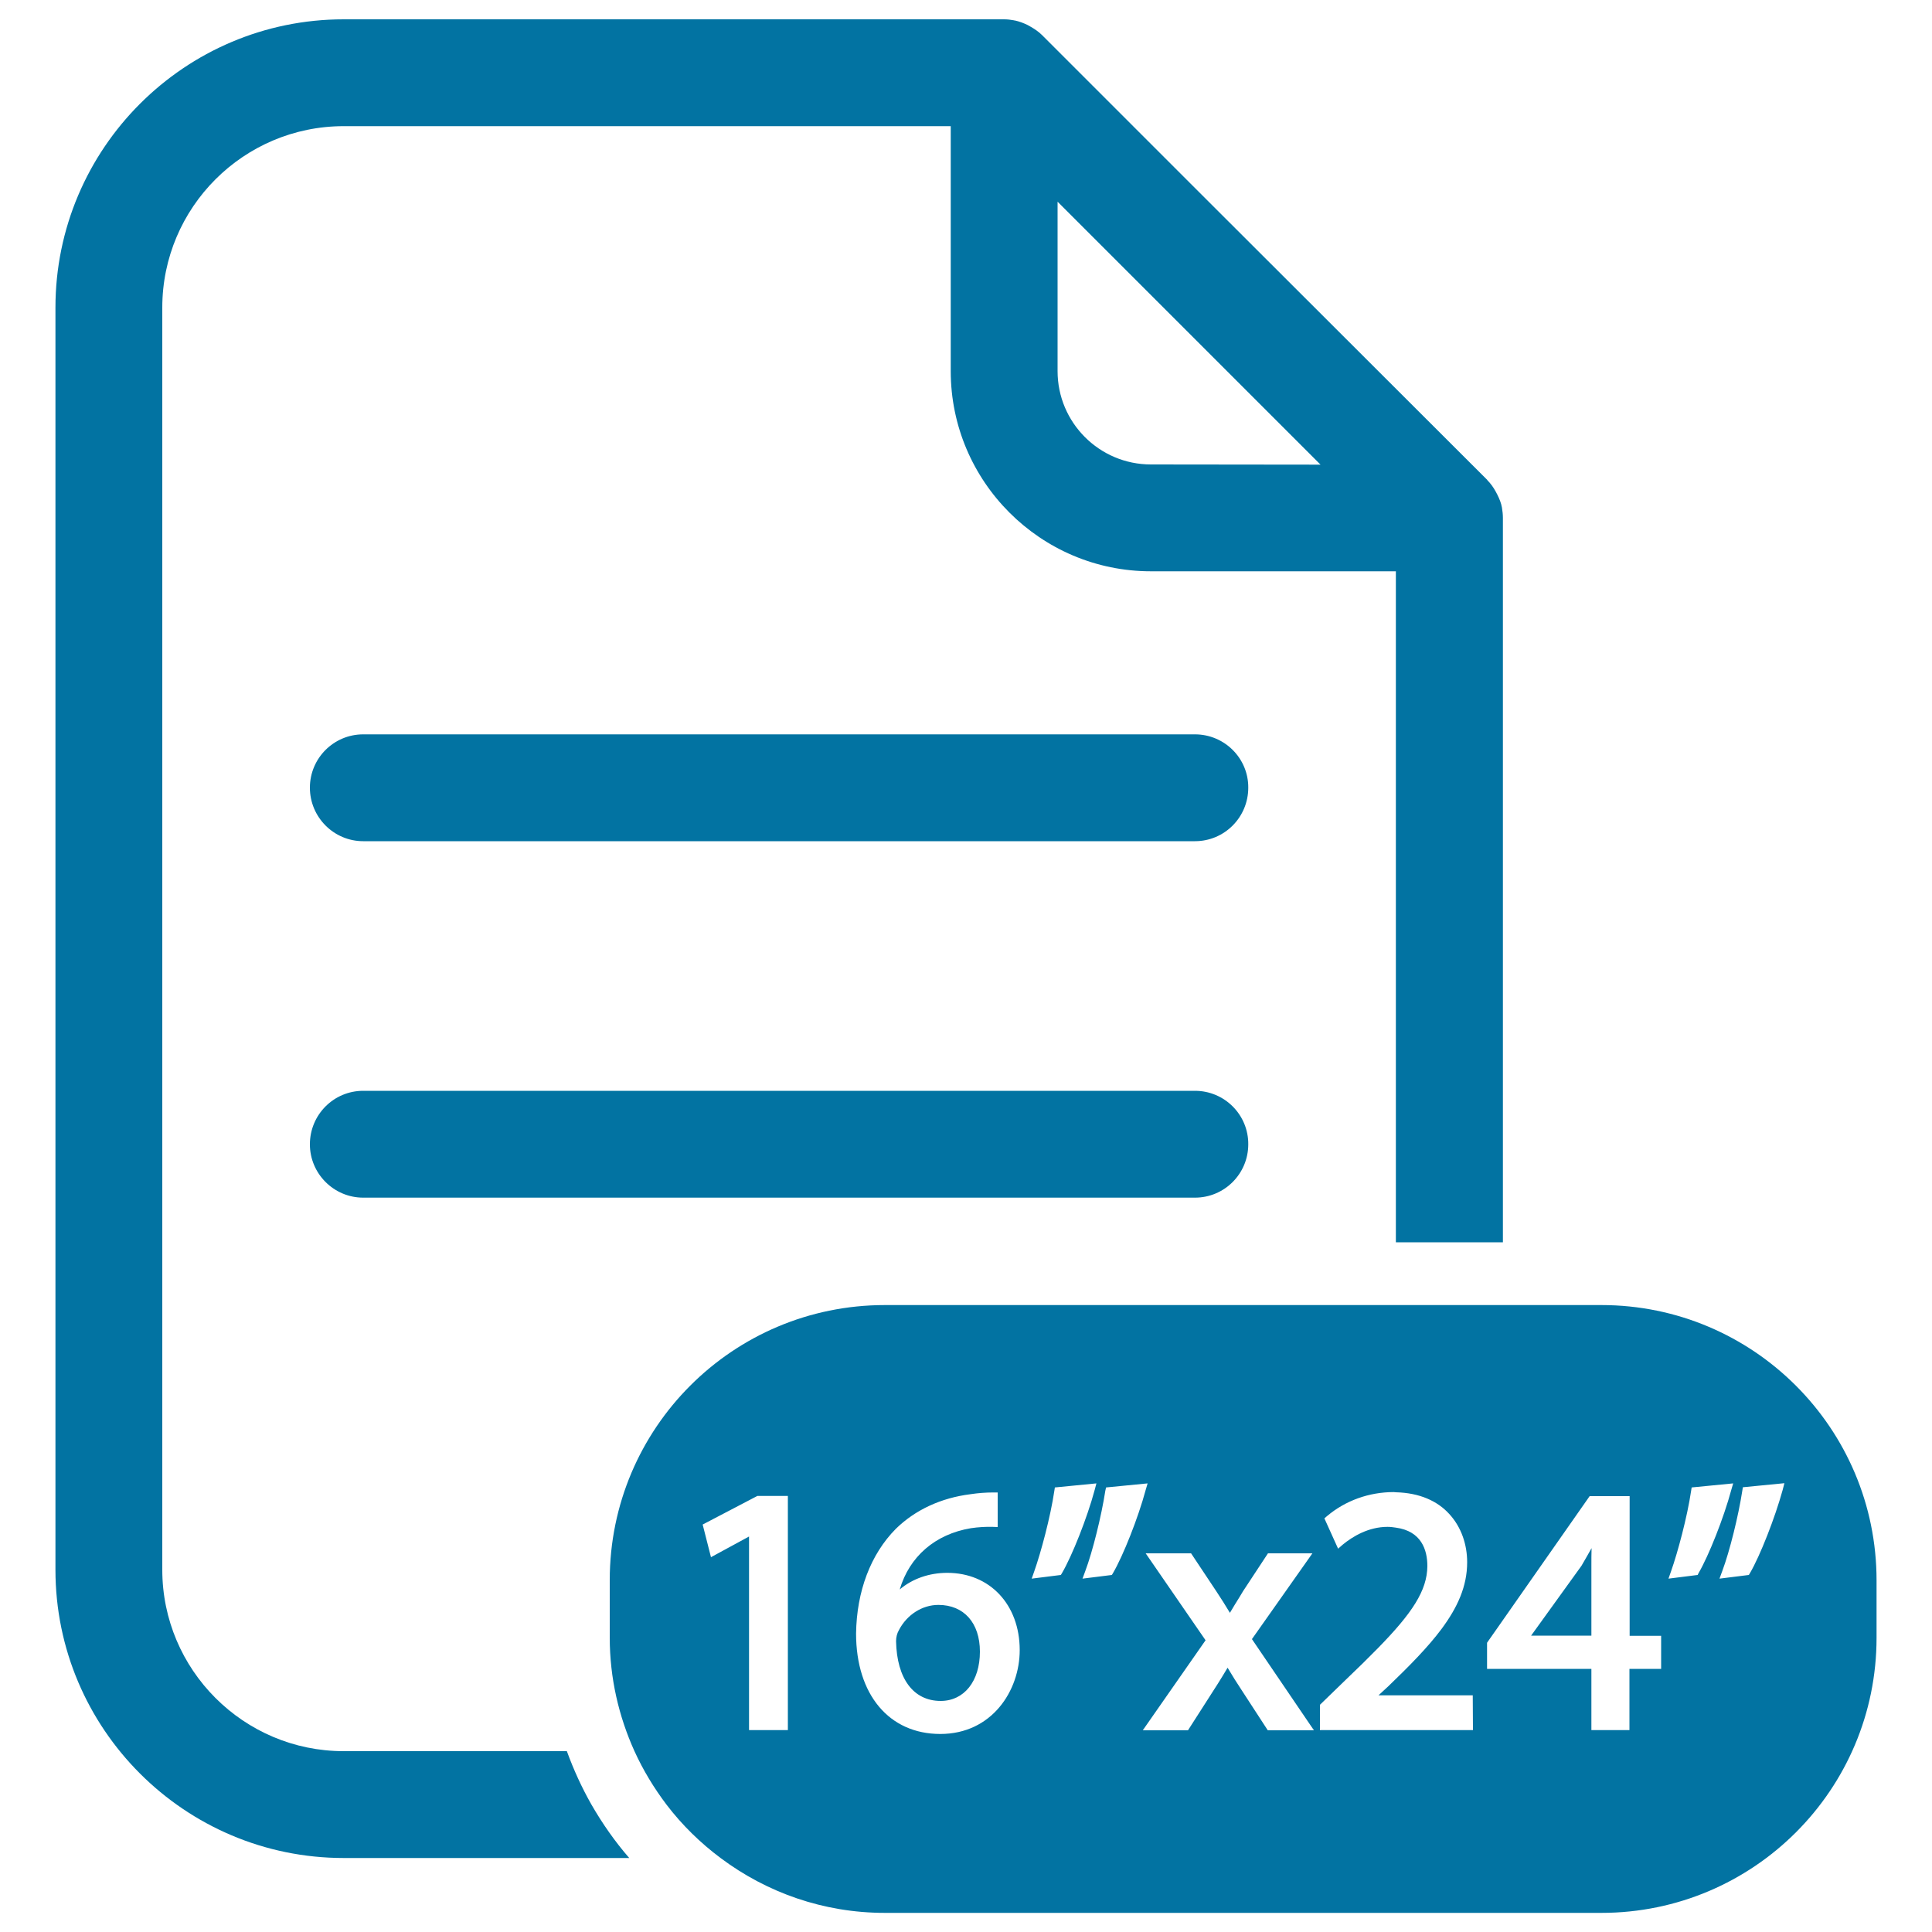 <svg xmlns="http://www.w3.org/2000/svg" viewBox="0 0 1000 1000" style="fill:#0273a2">
<title>Print Size Of 16 By 24 Inches SVG icon</title>
<g><g><path d="M177.9,961.7h147.8c-7.4-8.5-13.9-17.8-19.6-27.7c-5-8.8-9.2-18-12.7-27.6H177.9c-51.8,0-93.9-42.1-93.9-93.9V159.2c0-51.8,42.1-93.9,93.9-93.9h314.2v126.8c0,57.1,46.5,103.6,103.6,103.6h126.8V643h27.7h27.7V268.1c0-1.8-0.2-3.6-0.5-5.4v0c-0.4-2.3-1.3-4.5-2.4-6.7c-0.3-0.6-0.6-1.1-0.9-1.7c-1.1-2-2.5-4-4.2-5.7c0,0-0.1-0.1-0.1-0.2L616.1,94.9l-76.8-76.8c-1.7-1.7-3.8-3.1-5.9-4.3c-0.5-0.3-1.1-0.6-1.6-0.9c-2.1-1-4.2-1.8-6.5-2.3c-0.2,0-0.4,0-0.6-0.1c-1.6-0.3-3.3-0.5-5-0.5H177.9C95.6,10,28.7,76.9,28.7,159.2v653.3C28.7,894.8,95.6,961.7,177.9,961.7z M595.7,240.4c-26.7,0-48.3-21.7-48.3-48.3v-87.7l38.1,38.1l98,98L595.7,240.4L595.7,240.4z"/><path d="M618.5,380.1H188c-15.3,0-27.6,12.4-27.6,27.6c0,15.3,12.4,27.7,27.6,27.7h430.5c15.3,0,27.6-12.4,27.6-27.7C646.2,392.5,633.8,380.1,618.5,380.1z"/><path d="M618.5,564.6H188c-15.3,0-27.6,12.4-27.6,27.7c0,15.2,12.4,27.6,27.6,27.6h430.5c15.3,0,27.6-12.4,27.6-27.6C646.2,577,633.8,564.6,618.5,564.6z"/><path d="M792.5,846.6h31.2v-36.4c0-2.9,0-5.9,0.1-8.9c-1.6,2.9-3.3,5.8-5.2,9.1L792.5,846.6z"/><path d="M828.9,675.5h-51h-27.7h-27.7H458c-78.7,0-142.4,63.7-142.4,142.4v29.7c0,21,4.7,40.9,12.8,58.8c4.5,9.9,10.1,19.1,16.6,27.7c8,10.5,17.5,19.8,28.1,27.7c23.7,17.7,53,28.3,84.9,28.3h370.9c78.6,0,142.4-63.7,142.4-142.4v-29.7C971.3,739.3,907.5,675.5,828.9,675.5z M629.6,823.7c2.5,3.8,4.8,7.4,7,11.1c1.7-2.9,3.3-5.5,5-8.2l1.8-3l12.9-19.6h23L648,848.4l29.9,44l2.2,3.2h-7.6h-16.3l-13.4-20.6c-2.6-3.9-4.9-7.6-7.4-11.8c-1.6,2.8-3.3,5.4-5,8.2l-15.5,24.2h-23.4l32.5-46.6L593,804h23.5L629.6,823.7z M572.5,769.9l21.5-2.1l-1,3.4c-3.9,14.5-11.7,34.1-16.9,43l-0.6,1l-15.2,1.9l1.4-3.8c3.9-10.4,8.4-28.7,10.4-41.6L572.5,769.9z M535.3,813.4c3.5-9.9,8.4-28.2,10.4-41.6l0.3-1.9l21.5-2.1l-0.9,3.4c-3.9,14.5-11.7,34.1-16.9,43l-0.6,1l-15.1,1.9L535.3,813.4z M463.7,791.3c10-9.8,23.4-16,38.6-17.9c3.9-0.6,7.9-0.9,11.7-0.9h2.4v17.9l-2.6-0.1c-3.2-0.1-7.4,0.1-11.3,0.7c-18.5,3.1-31.8,14.7-36.8,31.7c6.6-5.6,15.3-8.6,24.6-8.6c22.1,0,37.5,16.5,37.5,40c0,21-14.4,43.4-41.1,43.4c-26.5,0-43.6-20.4-43.6-52C443.4,823.7,450.6,804.5,463.7,791.3z M392,774.3h15.8v121.2h-20.1V795.3L368,806l-4.3-16.9L392,774.3z M762.4,895.5h-9.8h-35.3h-34.1v-6.7v-6.4l13.1-12.7c6.5-6.2,12-11.6,16.9-16.6c17.7-18.1,25.5-29.8,25.6-42.5c0-8.4-3.1-18.1-16.3-19.9c-1.4-0.2-2.7-0.4-4.3-0.4c-9.9,0-18.1,5-23.2,9.2l-2.4,2.1l-7.1-15.7l1.4-1.2c9.5-8,21.7-12.4,34.5-12.4c0.4,0,0.7,0.1,1.1,0.1c12.4,0.3,21.6,4.6,27.6,11.2c6.3,6.8,9.3,15.9,9.3,25c0,12.5-5,23.4-13.3,34.6c-7.1,9.5-16.5,19-27.5,29.6l-5.1,4.7h17.7h31.1v0.8L762.4,895.5L762.4,895.5L762.4,895.5z M859.7,863.8h-16.3v31.7h-19.7v-31.7h-54V861v-10.7l0.4-0.6l4.7-6.7l48-68.6h20.7v72.3h16.3V863.8L859.7,863.8z M878.7,815.2l-15.1,1.9l1.3-3.7c3.5-9.9,8.4-28.2,10.4-41.6l0.3-1.9l21.5-2.1l-1,3.4c-3.9,14.5-11.7,34.1-16.9,43L878.7,815.2z M922.7,771.2c-4,14.5-11.7,34.1-16.9,43l-0.6,1l-15.2,1.9l1.4-3.8c3.9-10.4,8.4-28.7,10.4-41.6l0.3-1.9l21.5-2.1L922.7,771.2z"/><path d="M486.9,880.4c12.1,0,20.3-10.2,20.3-25.5c0-14.9-8.3-24.2-21.5-24.2c-8.4,0-16.3,5.1-20.4,13c-1,1.7-1.5,3.7-1.5,5.8C464.2,868.9,472.8,880.4,486.9,880.4z"/></g></g>
</svg>